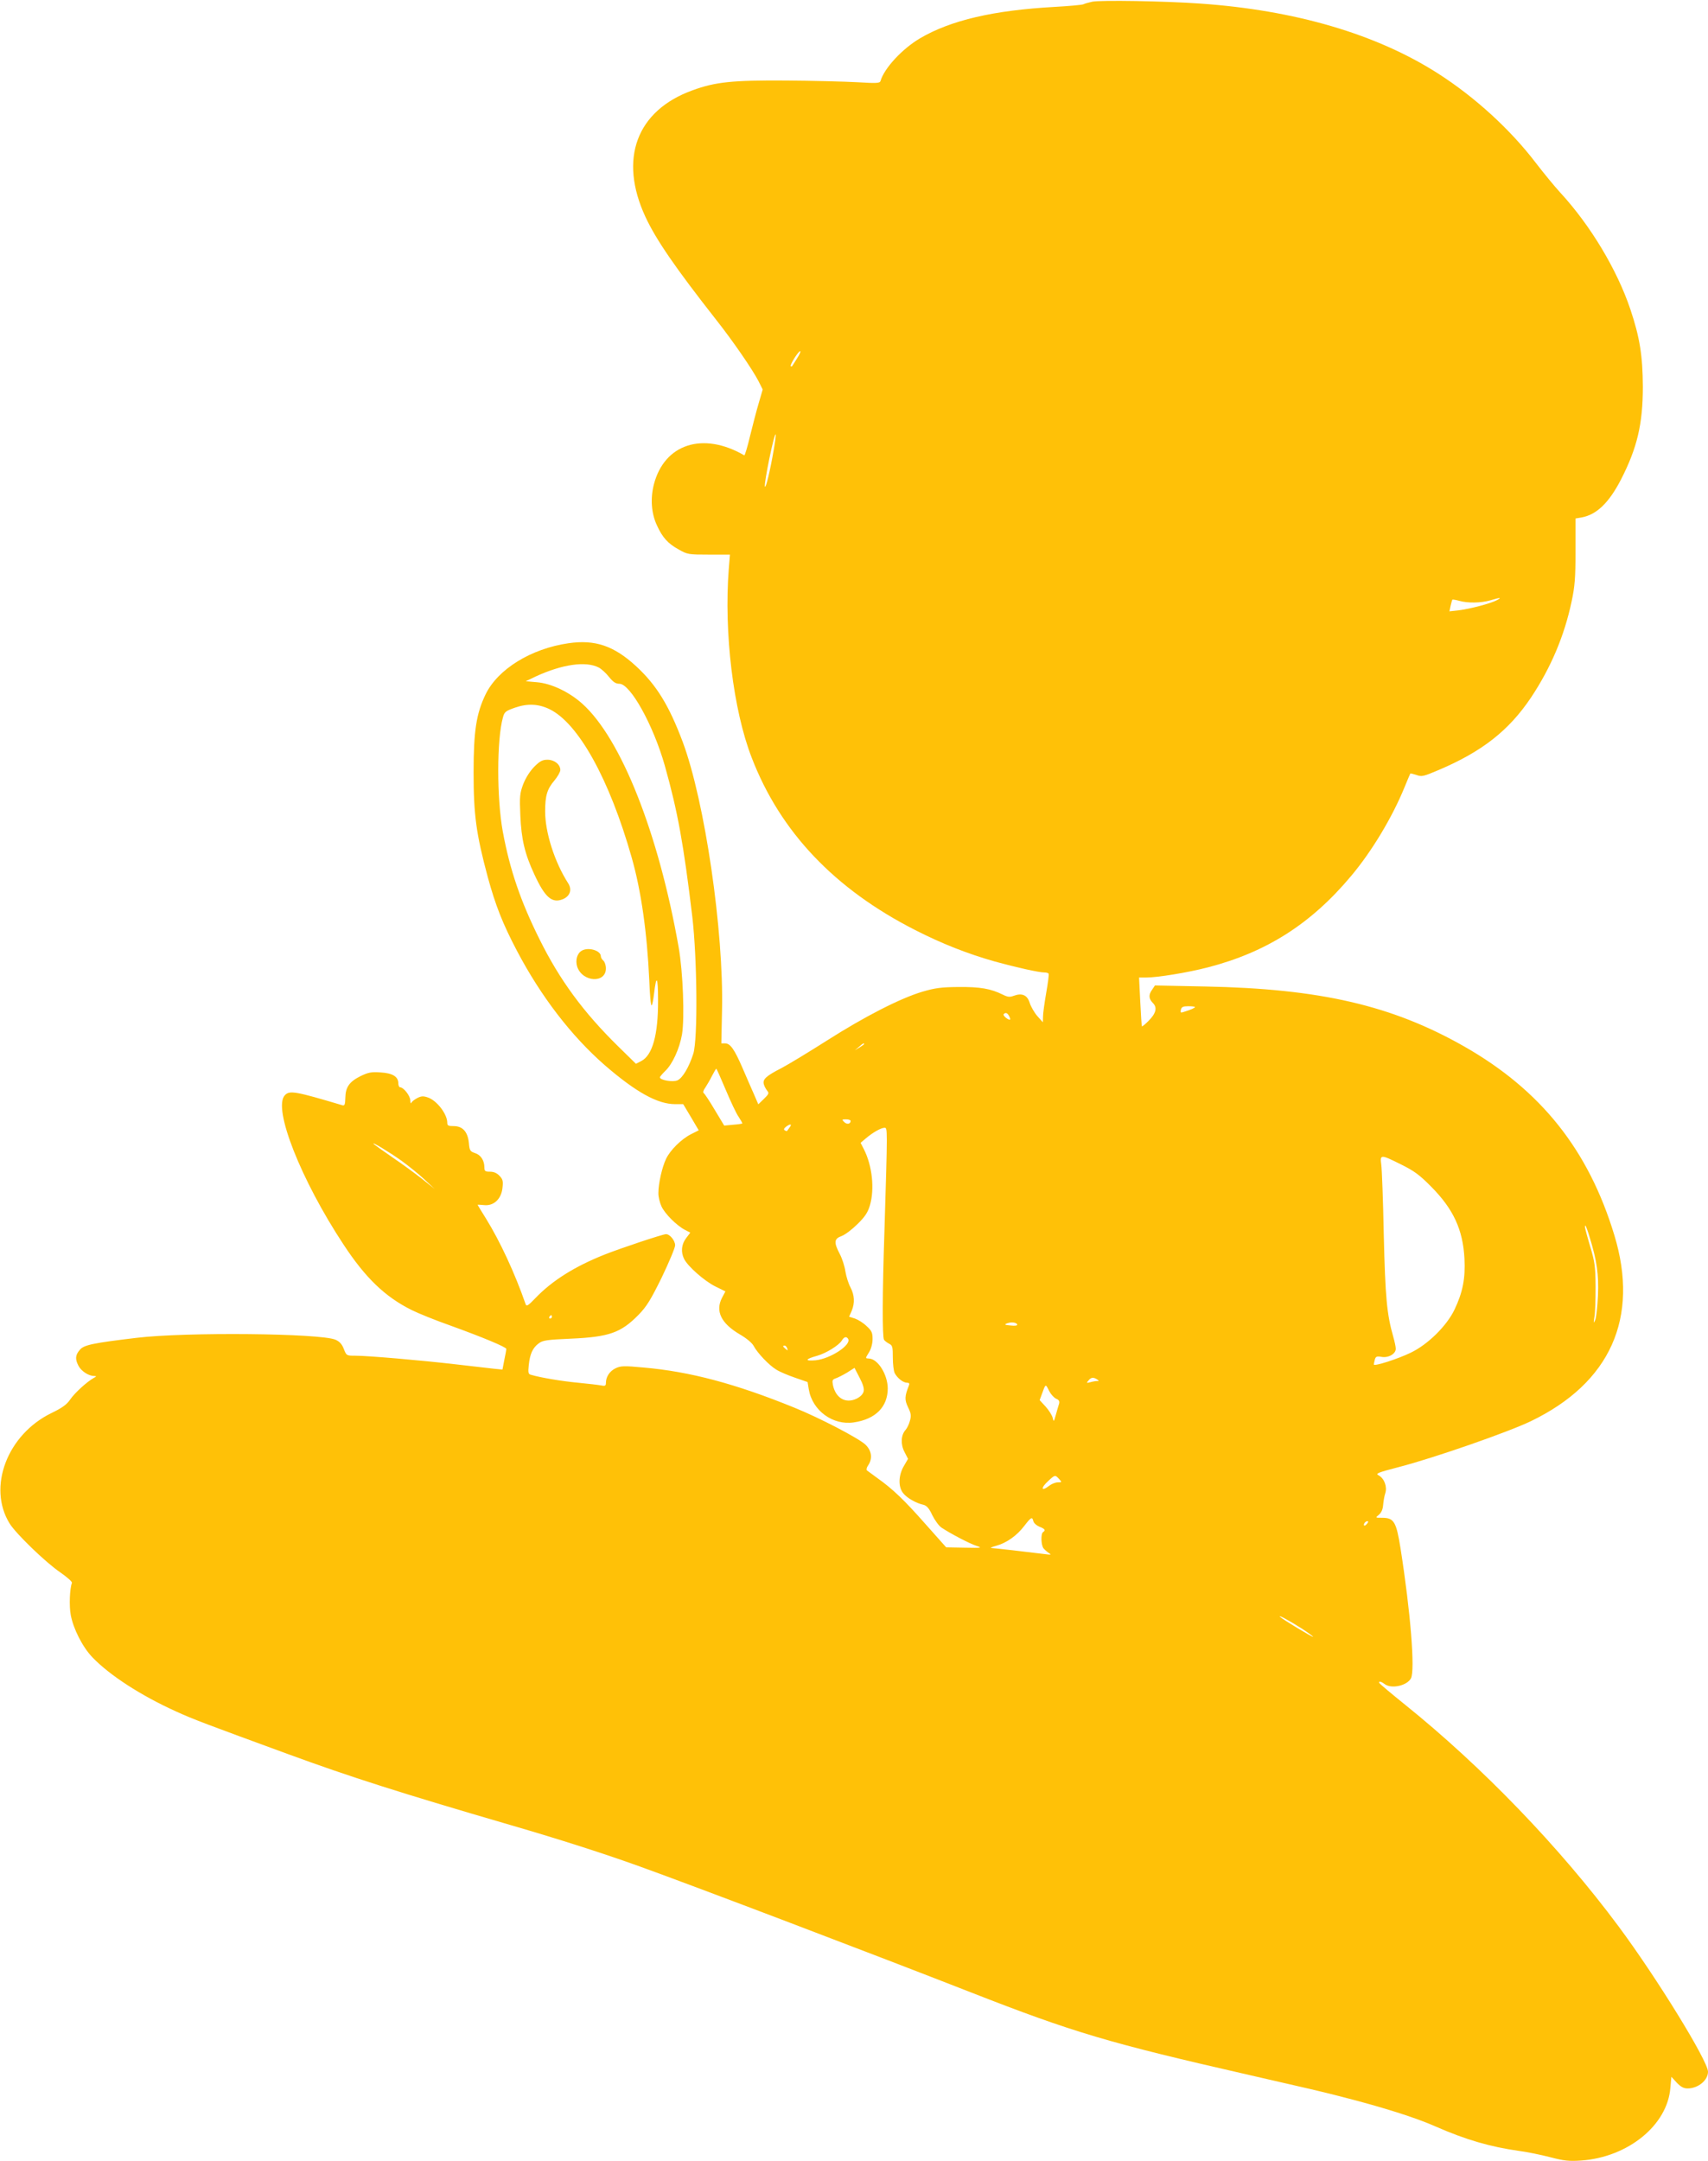 <?xml version="1.0" standalone="no"?>
<!DOCTYPE svg PUBLIC "-//W3C//DTD SVG 20010904//EN"
 "http://www.w3.org/TR/2001/REC-SVG-20010904/DTD/svg10.dtd">
<svg version="1.0" xmlns="http://www.w3.org/2000/svg"
 width="1012pt" height="1280pt" viewBox="0 0 1012 1280"
 preserveAspectRatio="xMidYMid meet">
<g transform="translate(0,1280) scale(0.1,-0.1)"
fill="#ffc107" stroke="none">
<path d="M6472 12790 c-23 -5 -47 -12 -52 -15 -6 -4 -84 -11 -173 -16 -360
-20 -614 -79 -796 -186 -105 -62 -212 -177 -234 -253 -4 -13 -23 -14 -138 -7
-74 4 -264 9 -424 10 -314 2 -416 -8 -552 -58 -332 -120 -438 -406 -279 -749
63 -136 179 -304 420 -611 98 -124 215 -294 251 -364 l24 -48 -23 -79 c-13
-43 -36 -132 -52 -197 -15 -64 -31 -116 -34 -114 -245 142 -474 68 -536 -173
-21 -83 -15 -170 18 -241 33 -73 66 -109 130 -144 51 -29 58 -30 178 -30 l125
0 -7 -85 c-29 -377 26 -835 136 -1118 169 -439 491 -778 969 -1021 159 -81
309 -140 471 -186 127 -35 261 -65 295 -65 11 0 22 -3 24 -7 3 -5 -4 -55 -14
-113 -10 -58 -19 -121 -19 -140 l-1 -35 -33 37 c-18 21 -38 56 -45 78 -14 46
-45 60 -94 42 -24 -9 -36 -8 -66 7 -71 35 -133 46 -261 45 -104 -1 -140 -6
-215 -28 -131 -39 -342 -147 -565 -289 -107 -68 -229 -142 -269 -163 -92 -47
-114 -67 -105 -97 3 -12 13 -29 20 -38 12 -13 9 -20 -20 -48 l-33 -32 -25 58
c-14 32 -45 102 -68 156 -49 113 -73 147 -104 147 l-22 0 4 195 c11 469 -102
1240 -233 1591 -81 215 -154 335 -275 447 -132 122 -244 160 -402 137 -222
-32 -419 -154 -491 -303 -55 -114 -71 -217 -71 -462 0 -251 15 -363 84 -620
46 -168 88 -275 172 -435 143 -272 323 -506 521 -679 185 -160 313 -231 417
-231 l48 0 46 -77 46 -78 -46 -23 c-57 -29 -124 -95 -148 -147 -23 -48 -45
-145 -45 -200 -1 -22 8 -58 18 -80 20 -44 90 -114 140 -140 l31 -16 -25 -33
c-28 -37 -32 -83 -11 -124 23 -44 118 -128 183 -161 l61 -30 -20 -38 c-41 -79
-5 -152 106 -217 41 -24 73 -51 82 -69 22 -41 90 -113 133 -139 20 -13 70 -34
111 -48 l75 -26 7 -43 c21 -126 143 -215 267 -196 129 19 201 92 201 202 -1
81 -57 172 -109 176 -26 2 -25 -1 -1 39 12 20 20 51 20 77 0 37 -5 49 -35 76
-19 19 -50 38 -69 45 l-35 11 15 34 c20 48 17 94 -7 140 -12 22 -25 64 -30 94
-4 30 -19 76 -33 103 -37 70 -34 91 11 107 21 8 63 40 94 71 44 43 61 69 73
110 29 97 14 235 -35 332 l-20 39 32 27 c40 34 89 62 110 62 18 0 18 2 -1
-620 -12 -360 -13 -621 -2 -636 4 -6 17 -16 30 -23 20 -10 22 -19 22 -82 0
-39 5 -80 11 -92 15 -29 50 -57 73 -57 13 0 16 -5 11 -17 -25 -63 -26 -84 -5
-128 18 -37 20 -50 11 -81 -5 -20 -17 -44 -26 -54 -27 -30 -30 -84 -6 -130
l21 -41 -25 -43 c-32 -55 -34 -122 -4 -160 22 -28 75 -59 120 -69 20 -5 34
-21 53 -62 15 -30 39 -63 54 -73 49 -33 166 -95 207 -108 37 -12 33 -13 -70
-11 l-109 2 -121 136 c-127 144 -195 209 -285 273 -30 22 -59 43 -64 47 -4 4
-1 18 8 30 27 40 21 87 -17 123 -41 38 -273 159 -422 219 -347 141 -617 213
-891 237 -117 11 -136 10 -166 -4 -36 -17 -58 -51 -58 -87 0 -17 -5 -20 -28
-15 -15 3 -76 10 -137 16 -96 9 -222 30 -279 47 -16 4 -18 12 -13 59 7 65 23
101 60 128 23 17 49 21 190 27 226 10 296 35 400 141 48 49 72 88 138 222 43
90 79 175 79 190 0 28 -31 66 -54 66 -19 0 -268 -83 -364 -121 -178 -71 -310
-154 -409 -257 -45 -47 -54 -52 -59 -36 -64 184 -151 371 -235 507 -27 43 -49
79 -49 81 0 1 17 0 39 -2 56 -6 101 36 108 101 5 41 2 52 -17 72 -16 17 -34
25 -57 25 -28 0 -33 3 -33 25 0 41 -21 74 -55 85 -30 10 -33 15 -37 61 -7 66
-37 99 -90 99 -32 0 -38 3 -38 20 0 52 -63 133 -116 150 -26 9 -39 8 -62 -4
-17 -9 -32 -21 -35 -28 -3 -7 -6 0 -6 15 -1 27 -40 77 -61 77 -5 0 -10 11 -10
23 0 40 -34 61 -106 65 -54 4 -72 0 -118 -22 -66 -33 -89 -65 -90 -129 -1 -38
-4 -47 -16 -44 -282 84 -315 90 -343 59 -71 -78 96 -501 348 -883 130 -198
246 -310 405 -389 36 -18 139 -60 230 -92 188 -68 330 -127 330 -138 0 -3 -5
-33 -12 -65 l-11 -57 -51 5 c-28 3 -130 15 -226 26 -207 24 -520 51 -594 51
-53 0 -53 0 -69 40 -11 29 -25 44 -50 55 -92 38 -883 46 -1177 11 -259 -31
-313 -42 -337 -71 -27 -31 -29 -55 -8 -95 16 -31 60 -60 92 -60 16 -1 16 -2
-2 -12 -41 -23 -112 -88 -139 -127 -21 -31 -48 -50 -110 -80 -263 -127 -382
-440 -249 -655 37 -60 216 -233 301 -290 41 -29 71 -55 68 -62 -13 -34 -17
-136 -7 -189 15 -82 70 -191 129 -252 102 -106 287 -226 497 -321 103 -47 182
-76 665 -253 363 -133 660 -228 1315 -419 289 -84 557 -170 765 -245 331 -119
1390 -522 1960 -745 611 -239 817 -300 1650 -490 354 -81 425 -97 560 -132
234 -60 428 -121 545 -173 180 -79 325 -121 495 -145 47 -6 130 -23 184 -37
84 -22 113 -25 185 -20 278 20 511 210 528 431 l6 65 32 -35 c24 -25 41 -34
64 -34 62 0 121 48 121 99 0 63 -304 557 -530 861 -350 471 -810 947 -1265
1313 -82 66 -151 124 -153 129 -5 12 11 9 32 -7 40 -30 132 -10 156 34 25 48
-2 390 -62 771 -25 157 -39 180 -109 180 -41 0 -41 0 -19 18 14 12 23 31 25
57 2 22 7 54 13 71 12 38 -6 87 -39 105 -21 11 -9 16 121 50 205 53 645 206
780 271 471 227 644 612 495 1102 -153 505 -435 859 -890 1118 -427 243 -854
342 -1536 355 l-296 6 -16 -24 c-23 -31 -21 -55 4 -80 27 -27 19 -61 -27 -107
-19 -19 -36 -33 -38 -31 -2 2 -6 68 -10 147 l-7 142 42 0 c67 0 245 29 365 60
348 90 612 258 849 541 123 146 244 348 316 524 18 44 34 82 35 83 1 2 18 -2
36 -8 32 -12 42 -9 134 30 256 109 414 233 545 428 118 177 198 366 241 570
19 89 23 139 23 299 l0 192 35 6 c90 16 163 87 234 224 96 187 130 329 130
551 -1 182 -18 291 -74 458 -79 235 -237 498 -416 692 -33 36 -98 115 -144
175 -151 198 -361 390 -580 530 -364 233 -846 375 -1410 414 -213 15 -589 21
-638 11z m-1749 -2112 c-15 -24 -28 -45 -30 -47 -2 -2 -5 -2 -8 0 -6 7 45 89
56 89 5 0 -3 -19 -18 -42z m-138 -539 c-22 -129 -48 -235 -53 -221 -6 20 55
318 64 309 2 -2 -3 -42 -11 -88z m4284 -894 c-35 -19 -160 -52 -227 -60 l-54
-6 7 33 c4 18 9 34 10 36 2 2 20 -1 42 -7 50 -14 127 -13 183 3 61 18 70 18
39 1z m-5321 -399 c15 -8 42 -32 60 -55 25 -31 40 -41 62 -41 65 0 201 -245
269 -485 77 -274 111 -463 163 -895 29 -250 33 -723 6 -811 -25 -78 -63 -144
-94 -158 -27 -12 -104 1 -104 18 0 4 14 20 31 37 43 40 85 132 100 217 16 99
6 370 -20 517 -119 675 -341 1236 -571 1442 -78 70 -184 120 -268 127 l-67 6
59 28 c156 72 297 93 374 53z m-293 -246 c172 -83 356 -415 488 -880 56 -197
91 -443 104 -727 3 -84 9 -150 14 -148 4 3 10 33 14 67 14 120 24 105 24 -37
1 -204 -33 -326 -100 -360 l-31 -16 -105 103 c-207 203 -347 394 -466 634
-112 225 -176 411 -218 639 -36 197 -36 545 1 676 9 33 16 38 73 58 73 25 137
22 202 -9z m3825 -1765 c0 -5 -24 -16 -67 -29 -18 -6 -20 -4 -16 14 4 16 13
20 44 20 22 0 39 -2 39 -5z m-1100 -55 c6 -11 7 -20 3 -20 -15 1 -43 27 -36
33 11 12 22 8 33 -13z m-860 -164 c0 -2 -12 -11 -27 -20 l-28 -17 24 20 c23
21 31 25 31 17z m-820 -271 c29 -69 63 -142 77 -161 13 -20 23 -37 21 -39 -2
-1 -26 -5 -55 -7 l-52 -5 -56 93 c-30 51 -60 96 -65 99 -6 4 -3 17 9 33 10 15
28 46 40 70 12 23 23 42 25 42 2 0 27 -56 56 -125z m740 -184 c0 -19 -22 -23
-38 -7 -15 15 -14 16 11 16 15 0 27 -4 27 -9z m-361 -38 c-7 -10 -14 -20 -16
-22 -1 -1 -7 0 -13 4 -8 5 -5 11 7 21 25 19 38 17 22 -3z m-2299 -199 c41 -30
102 -79 135 -110 l60 -56 -75 60 c-41 32 -120 90 -175 127 -55 38 -104 73
-110 78 -20 21 92 -47 165 -99z m5921 -21 c77 -38 109 -61 179 -132 131 -132
188 -254 197 -426 6 -118 -10 -199 -59 -302 -46 -96 -157 -206 -259 -255 -76
-37 -219 -83 -219 -70 0 4 3 17 6 29 5 18 11 21 40 16 41 -7 84 18 84 48 0 12
-7 44 -15 72 -38 133 -47 232 -56 602 -4 204 -11 391 -15 418 -8 60 -3 60 117
0z m1118 -432 c43 -140 54 -218 49 -345 -3 -67 -10 -132 -17 -146 -9 -21 -10
-18 -4 20 5 25 7 106 7 180 -1 120 -5 147 -33 240 -31 106 -34 120 -27 120 2
0 14 -31 25 -69z m-6149 -471 c0 -5 -5 -10 -11 -10 -5 0 -7 5 -4 10 3 6 8 10
11 10 2 0 4 -4 4 -10z m2757 -45 c2 -7 -13 -9 -39 -6 -34 3 -39 5 -23 12 25
10 57 7 62 -6z m-1002 -85 c22 -35 -104 -118 -192 -127 -67 -6 -63 7 7 26 54
15 130 62 148 91 13 22 27 26 37 10z m-361 -56 c5 -14 4 -15 -9 -4 -17 14 -19
20 -6 20 5 0 12 -7 15 -16z m453 -256 c-4 -16 -20 -32 -43 -43 -64 -30 -123 4
-139 82 -5 27 -3 32 17 39 12 4 42 19 67 34 l44 28 30 -58 c21 -40 28 -65 24
-82z m1383 72 c13 -9 13 -10 0 -10 -8 0 -26 -3 -40 -7 -22 -6 -24 -5 -11 10
15 19 29 21 51 7z m-282 -72 c10 -18 27 -37 40 -43 17 -7 21 -15 17 -30 -4
-11 -12 -40 -19 -65 -12 -43 -13 -44 -19 -17 -4 15 -23 45 -42 66 l-35 38 17
46 c19 52 18 51 41 5z m57 -518 c18 -19 17 -20 -7 -20 -14 0 -37 -9 -51 -20
-49 -38 -53 -14 -4 30 38 35 39 35 62 10z m-152 -251 c3 -11 19 -25 36 -32 32
-12 38 -21 21 -32 -14 -9 -12 -77 3 -96 7 -8 21 -21 32 -28 17 -10 13 -11 -25
-6 -103 13 -296 35 -315 36 -11 0 1 6 27 13 62 17 123 60 167 118 41 53 47 56
54 27z m1977 -14 c-7 -9 -15 -13 -17 -11 -7 7 7 26 19 26 6 0 6 -6 -2 -15z
m-387 -621 c37 -24 67 -46 67 -49 0 -5 -179 102 -195 118 -18 17 58 -24 128
-69z"/>
<path d="M3165 8258 c-26 -27 -50 -65 -65 -103 -20 -54 -22 -72 -17 -185 6
-140 26 -227 83 -349 63 -137 105 -173 169 -147 43 18 56 57 31 95 -80 125
-136 300 -136 425 0 93 12 133 55 183 19 23 35 51 35 62 0 33 -35 61 -76 61
-30 0 -45 -8 -79 -42z"/>
<path d="M3447 7169 c-28 -16 -39 -57 -27 -95 31 -92 170 -100 170 -10 0 19
-7 39 -15 46 -8 7 -15 18 -15 26 0 34 -74 56 -113 33z"/>
</g>
</svg>
